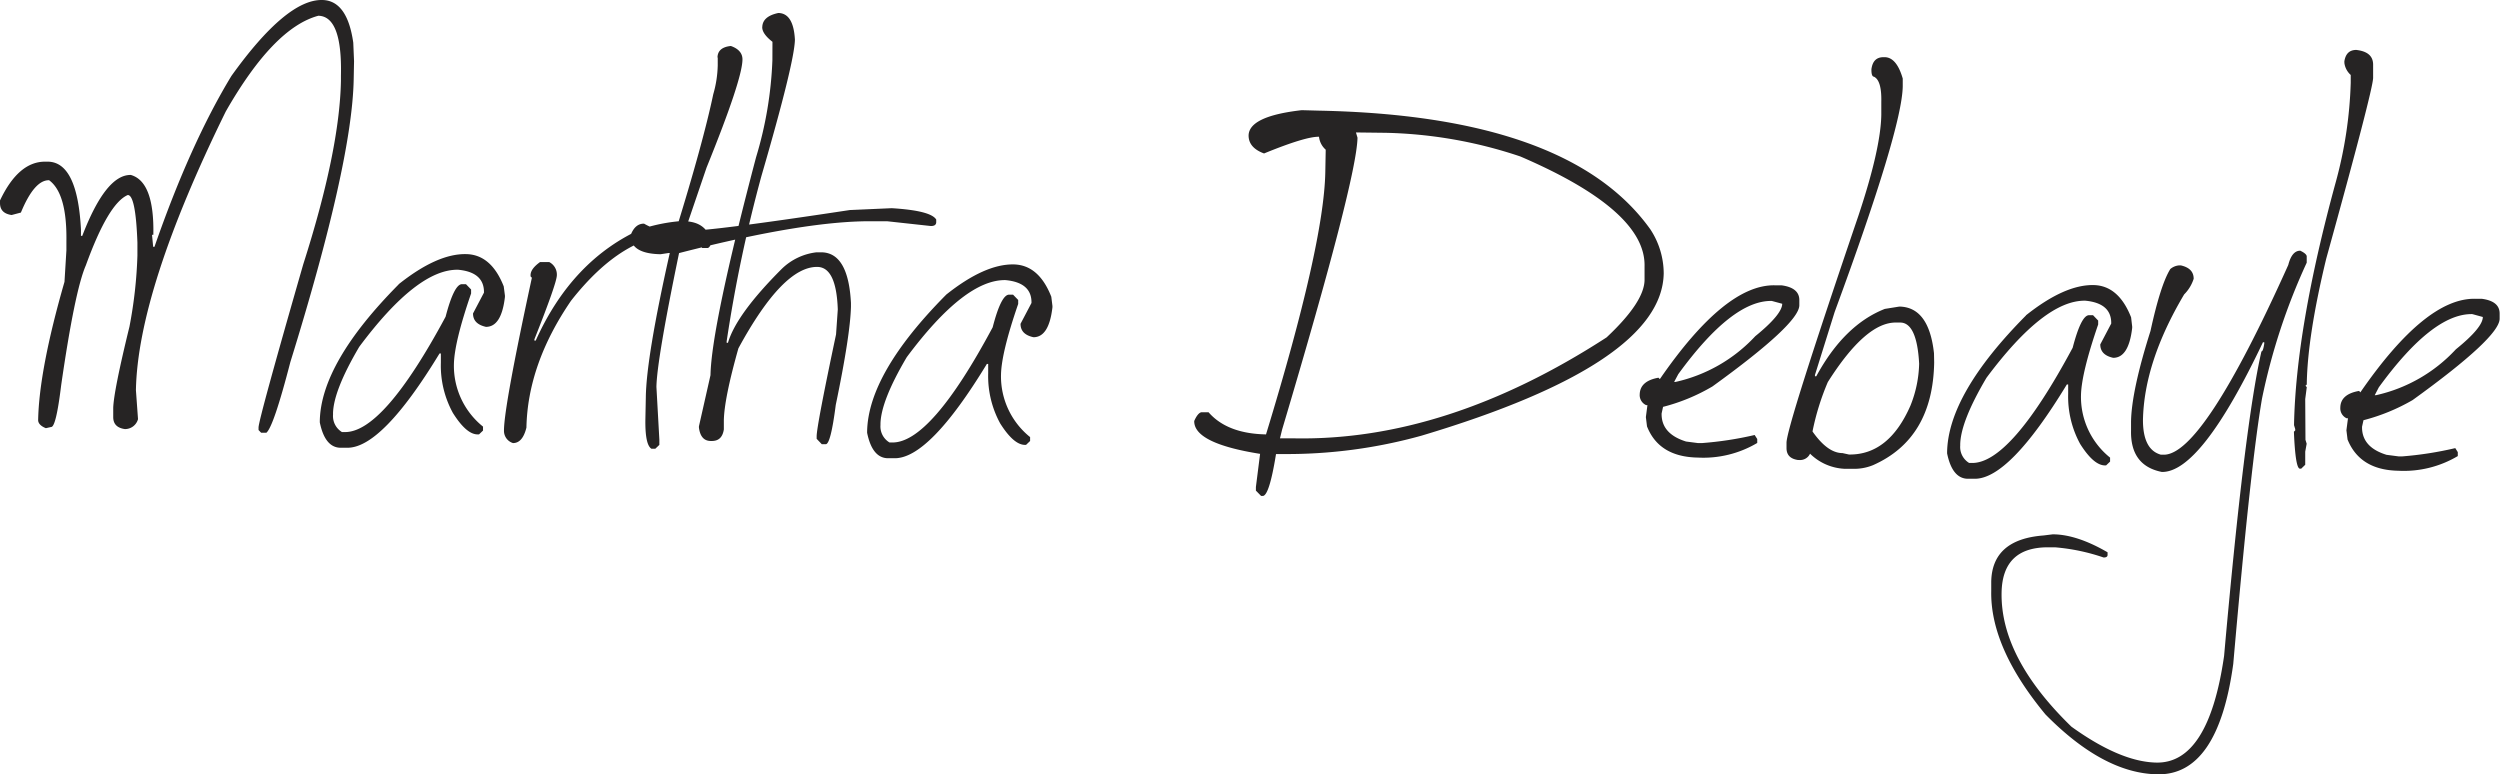 <svg xmlns="http://www.w3.org/2000/svg" viewBox="0 0 417.53 129.31"><defs><style>.cls-1{fill:#262424;}</style></defs><title>firma-martha</title><g id="Capa_2" data-name="Capa 2"><g id="Capa_1-2" data-name="Capa 1"><path class="cls-1" d="M397.29,64.69q9-12.36,15.62-12.23l1.75.48q0,1.76-4.5,5.4A25.77,25.77,0,0,1,396.83,66h-.22Zm-3.09.82-.21-.22c-2.06.36-3.11,1.29-3.13,2.79a1.83,1.83,0,0,0,1.06,1.78h.22l-.26,2,.19,1.54q2.06,5.1,8.47,5.22a17.64,17.64,0,0,0,9.94-2.45v-.66l-.42-.67a58.55,58.55,0,0,1-8.82,1.38l-.66,0-2-.26c-2.77-.85-4.13-2.42-4.09-4.69l.24-1.09a32.59,32.59,0,0,0,8.2-3.36q14.47-10.44,14.54-13.57l0-.88c0-1.39-1-2.21-3-2.47l-1.1,0q-8.29-.15-19.2,15.68M391.54,10.3v.22a3.26,3.26,0,0,0,1.06,2l0,1.31a70.31,70.31,0,0,1-2.52,16.66Q383.43,54.82,383.13,71l.2.67v.22l-.22.21q.25,6.17,1,6.17h.22l.67-.65,0-2.19.24-1.32-.2-.66L385,66.65l.26-2-.22-.22.22-.22V64q.15-8,3.25-20.81,7.78-28.09,7.83-30.18l0-2.2c0-1.43-.91-2.25-2.81-2.47-1.13,0-1.8.62-2,1.94M362.43,45c-1.05,1.7-2.15,5.12-3.27,10.27q-3.15,9.93-3.25,15.1l0,1.54q-.12,5.86,5.14,6.91,6.54.12,16.89-21.66h.22v.22c-.13.87-.28,1.31-.47,1.31q-2.81,12.2-6.24,50.86-2.6,18-11.33,17.81-6-.12-14.17-6-11.87-11.53-11.66-22.41.15-7.7,8.06-7.54h.88a33.41,33.41,0,0,1,8.1,1.7c.43,0,.66-.14.66-.43v-.44q-5.16-3-9.17-3l-1.54.19q-8.6.66-8.72,7.74l0,1.54q-.18,9.45,9.06,20.61,9.69,9.85,18.7,10,10.11.19,12.66-18.44,2.9-33.24,4.8-44.3a104.15,104.15,0,0,1,7.47-22.71l0-1.1c-.07-.3-.43-.59-1.08-.9-.92,0-1.59.77-2,2.38q-14.3,31.82-20.83,31.69h-.44c-2-.55-3-2.48-3-5.77q.18-9.72,6.88-21a6.47,6.47,0,0,0,1.59-2.61c0-1.17-.7-1.91-2.16-2.24H364a2.54,2.54,0,0,0-1.55.63m-24.08,7.73q-13,13.1-13.18,22.82v.22c.57,2.79,1.72,4.21,3.44,4.24l1.1,0q5.82.12,15.46-15.75h.22l0,1.54a16.48,16.48,0,0,0,2,8.39q2.24,3.55,4.11,3.59h.22l.67-.64v-.66a13,13,0,0,1-4.86-10.42q.07-3.67,2.87-11.82v-.65l-.86-.9h-.66c-.88,0-1.79,1.8-2.74,5.44q-10.38,19.36-16.85,19.24h-.44a3.11,3.11,0,0,1-1.49-2.89v-.22q.08-3.84,4.39-11.12,9.69-13,16.51-12.87,4.38.42,4.32,3.82l-1.83,3.48c0,1.17.7,1.92,2.16,2.24,1.72,0,2.78-1.63,3.17-5v-.22L355.92,53q-2.09-5.31-6.27-5.39-4.83-.09-11.3,5.06M305.3,63.76q6.34-10,11.4-9.89h.66c1.86,0,2.92,2.33,3.16,6.87a19.89,19.89,0,0,1-1.45,7Q315.46,76,308.8,75.91l-1.09-.24q-2.47,0-5-3.61a41.9,41.9,0,0,1,2.58-8.3m7.26-52.28v.22c0,.74.16,1.1.42,1.11q1.31.63,1.23,4.2l0,2.19q-.1,5.67-3.83,16.85-12,35.27-12,37.9v.88c0,1.14.62,1.81,1.94,2h.21a1.83,1.83,0,0,0,1.78-1.06,8.79,8.79,0,0,0,5.67,2.52l1.32,0a8.29,8.29,0,0,0,3.52-.6q10-4.42,10.22-17.16L323,59q-.84-7.71-5.78-7.8l-2.43.39Q308,54.26,303.34,62.84h-.22v-.22l3.28-10.49q11.25-30.55,11.38-37.69l0-1.32c-.68-2.36-1.69-3.55-3-3.57h-.22c-1.14,0-1.81.63-2,1.94m-32.27,51q9-12.36,15.62-12.23l1.74.47c0,1.17-1.52,3-4.49,5.41a25.82,25.82,0,0,1-13.34,7.65h-.22Zm-3.09.81-.22-.22c-2.06.37-3.1,1.3-3.13,2.8a1.84,1.84,0,0,0,1.07,1.78h.22l-.26,2,.19,1.55q2,5.09,8.47,5.21a17.64,17.64,0,0,0,9.94-2.44v-.66l-.43-.67A58,58,0,0,1,284.24,74h-.65l-2-.26c-2.76-.86-4.13-2.42-4.08-4.69l.24-1.1A31.67,31.67,0,0,0,286,64.54Q300.45,54.1,300.51,51v-.88c0-1.38-1-2.21-3-2.47l-1.1,0q-8.29-.16-19.2,15.67M231.41,22.18a75.45,75.45,0,0,1,22.5,3.95q20.94,9,20.75,18.31l0,2.36q-.08,3.68-6.34,9.55-26.76,17.34-52.19,16.86l-2.36,0,.36-1.47Q226.58,29.95,226.72,23l-.26-.88Zm-14-3.78q-8.82,1-8.88,4.23c0,1.35.84,2.36,2.58,3,4.62-1.89,7.67-2.82,9.18-2.79A3.36,3.36,0,0,0,221.41,25l-.07,3.79q-.24,12.14-9.9,43.76-6.48-.12-9.6-3.7l-1.21,0c-.4.1-.8.59-1.18,1.46q-.07,3.73,11,5.49l-.7,5.53,0,.61.87.89h.27q1.09,0,2.22-7l1.16,0a83.71,83.71,0,0,0,23.18-3.08q40.13-12,40.41-27.08a13.44,13.44,0,0,0-2.22-7.35q-13.55-19-55.28-19.84ZM158,49.24q-13,13.11-13.18,22.82v.22c.57,2.8,1.72,4.21,3.44,4.25l1.1,0q5.82.11,15.46-15.75h.22l0,1.54a16.48,16.48,0,0,0,2,8.39q2.24,3.55,4.1,3.59h.22l.68-.65V73a13,13,0,0,1-4.86-10.43q.07-3.68,2.87-11.81v-.66l-.86-.89-.66,0c-.88,0-1.8,1.8-2.74,5.45Q155.45,74,149,73.9h-.44A3.11,3.11,0,0,1,147.05,71v-.22q.08-3.84,4.39-11.13,9.69-13,16.5-12.87,4.4.42,4.33,3.82l-1.83,3.48c0,1.18.7,1.92,2.16,2.24,1.72,0,2.78-1.63,3.17-5v-.22l-.19-1.54c-1.39-3.55-3.49-5.34-6.27-5.4q-4.83-.09-11.3,5.06M127.3,4.54c0,.73.55,1.54,1.71,2.44L129,10.06a64.08,64.08,0,0,1-2.73,16.21q-7.45,28.26-7.61,36.39l-1.93,8.54v.22c.19,1.47.84,2.21,1.94,2.23h.22c1.13,0,1.8-.62,2-1.93l0-1.54q.08-3.68,2.43-12,7.45-13.71,13.22-13.6c2.09.05,3.22,2.41,3.38,7.1l-.29,4.17q-3.21,15.16-3.24,17v.44l.86.9h.66q.83,0,1.67-6.56Q142,56,142.12,51.24v-.65c-.29-5.58-1.93-8.39-4.89-8.45l-.88,0a9.93,9.93,0,0,0-5.77,2.75q-7.61,7.6-9,12.36h-.22V57a239.11,239.11,0,0,1,5.8-27.58q5.53-19,5.6-22.8-.24-4.41-2.77-4.45c-1.76.37-2.66,1.16-2.68,2.37m-7.44,5.07,0,1.32a18.71,18.71,0,0,1-.75,4.82q-1.69,8.06-6.32,23l-.88,0a10.63,10.63,0,0,1-4.36-1.4c-1,0-1.74.62-2.24,1.93q-.06,3.08,5,3.18l1.32-.2h.22q-3.91,17.38-4,24.09l-.07,3.52c-.06,2.93.28,4.62,1,5.07h.66l.67-.64,0-.88-.49-8.8q.08-4.5,3.78-22.35,21.46-5.52,32.62-5.31l2.2,0,7.24.79c.58,0,.88-.2.89-.64v-.44q-.9-1.5-7.43-1.9l-7,.31Q118.7,38.6,115,38.53l-.66.21L118,28Q124,13.2,124,9.91c0-1-.63-1.77-1.94-2.23-1.47.15-2.21.8-2.23,1.93m-12.45,28.5Q95.55,43.33,89.47,56.89h-.22v-.22Q92.94,47.39,93,46a2.35,2.35,0,0,0-1.27-2.23l-1.54,0c-1,.72-1.57,1.44-1.58,2.17v.22l.22.23q-4.58,21.17-4.66,25.4V72a2.13,2.13,0,0,0,1.51,2c1.06,0,1.81-.84,2.24-2.59q.21-10.6,7.44-21.17,8.84-11.26,18.23-11.08c1.25,0,2.48.78,3.69,2.26l.88,0c.22,0,.45-.28.68-.87-.47-2.35-2-3.55-4.55-3.6l-.88,0a28.49,28.49,0,0,0-6,1.21M66.59,47.49q-13,13.11-13.18,22.83v.22c.57,2.79,1.72,4.21,3.44,4.24l1.1,0q5.82.11,15.46-15.75h.22l0,1.53a16.43,16.43,0,0,0,2,8.39q2.24,3.57,4.1,3.6H80l.67-.64v-.66a13,13,0,0,1-4.86-10.43q.07-3.68,2.87-11.81v-.66l-.86-.89h-.66q-1.32,0-2.74,5.44Q64,72.29,57.55,72.16h-.44a3.13,3.13,0,0,1-1.49-2.89V69Q55.71,65.2,60,57.92q9.69-13,16.51-12.87c2.92.27,4.36,1.55,4.32,3.82L79,52.35c0,1.17.7,1.91,2.16,2.24,1.72,0,2.78-1.63,3.17-5v-.22l-.2-1.54q-2.09-5.31-6.27-5.39-4.83-.11-11.3,5.05M38.65,12.68Q31.78,24,25.8,41.22h-.22l-.19-2h.22q.18-8.89-3.76-10-4.17-.08-8.11,10.17h-.22l0-1.1Q12.93,27.13,8.05,27H7.6Q3.1,26.94,0,33.48v.43c0,1.14.63,1.81,1.94,2l1.55-.41c1.5-3.63,3.07-5.44,4.71-5.4q3,2.19,2.89,10.16l0,1.54-.32,5.27q-4.24,14.7-4.4,23.1c0,.51.42,1,1.29,1.34l.89-.2c.55,0,1.1-2.33,1.67-7q2.28-15.78,4.12-20,3.76-10.36,7-11.74,1.32,0,1.61,7.95l0,2.19a74.69,74.69,0,0,1-1.33,11.85Q19,65.26,18.91,68.12l0,1.54c0,1.13.62,1.81,1.94,2A2.24,2.24,0,0,0,23.05,70l-.35-4.84q.32-16.65,15-46.53,8-14,15.47-16,4,.09,3.77,10l0,.88q-.23,11.66-6.3,30.65Q43.21,70,43.18,71.39v.43l.43.45.88,0c.81-.68,2.14-4.61,4-11.79Q58.8,27.23,59.07,13.29l.06-3.08L59,7.13Q58,.08,53.83,0q-6-.12-15.18,12.68"/></g></g></svg>